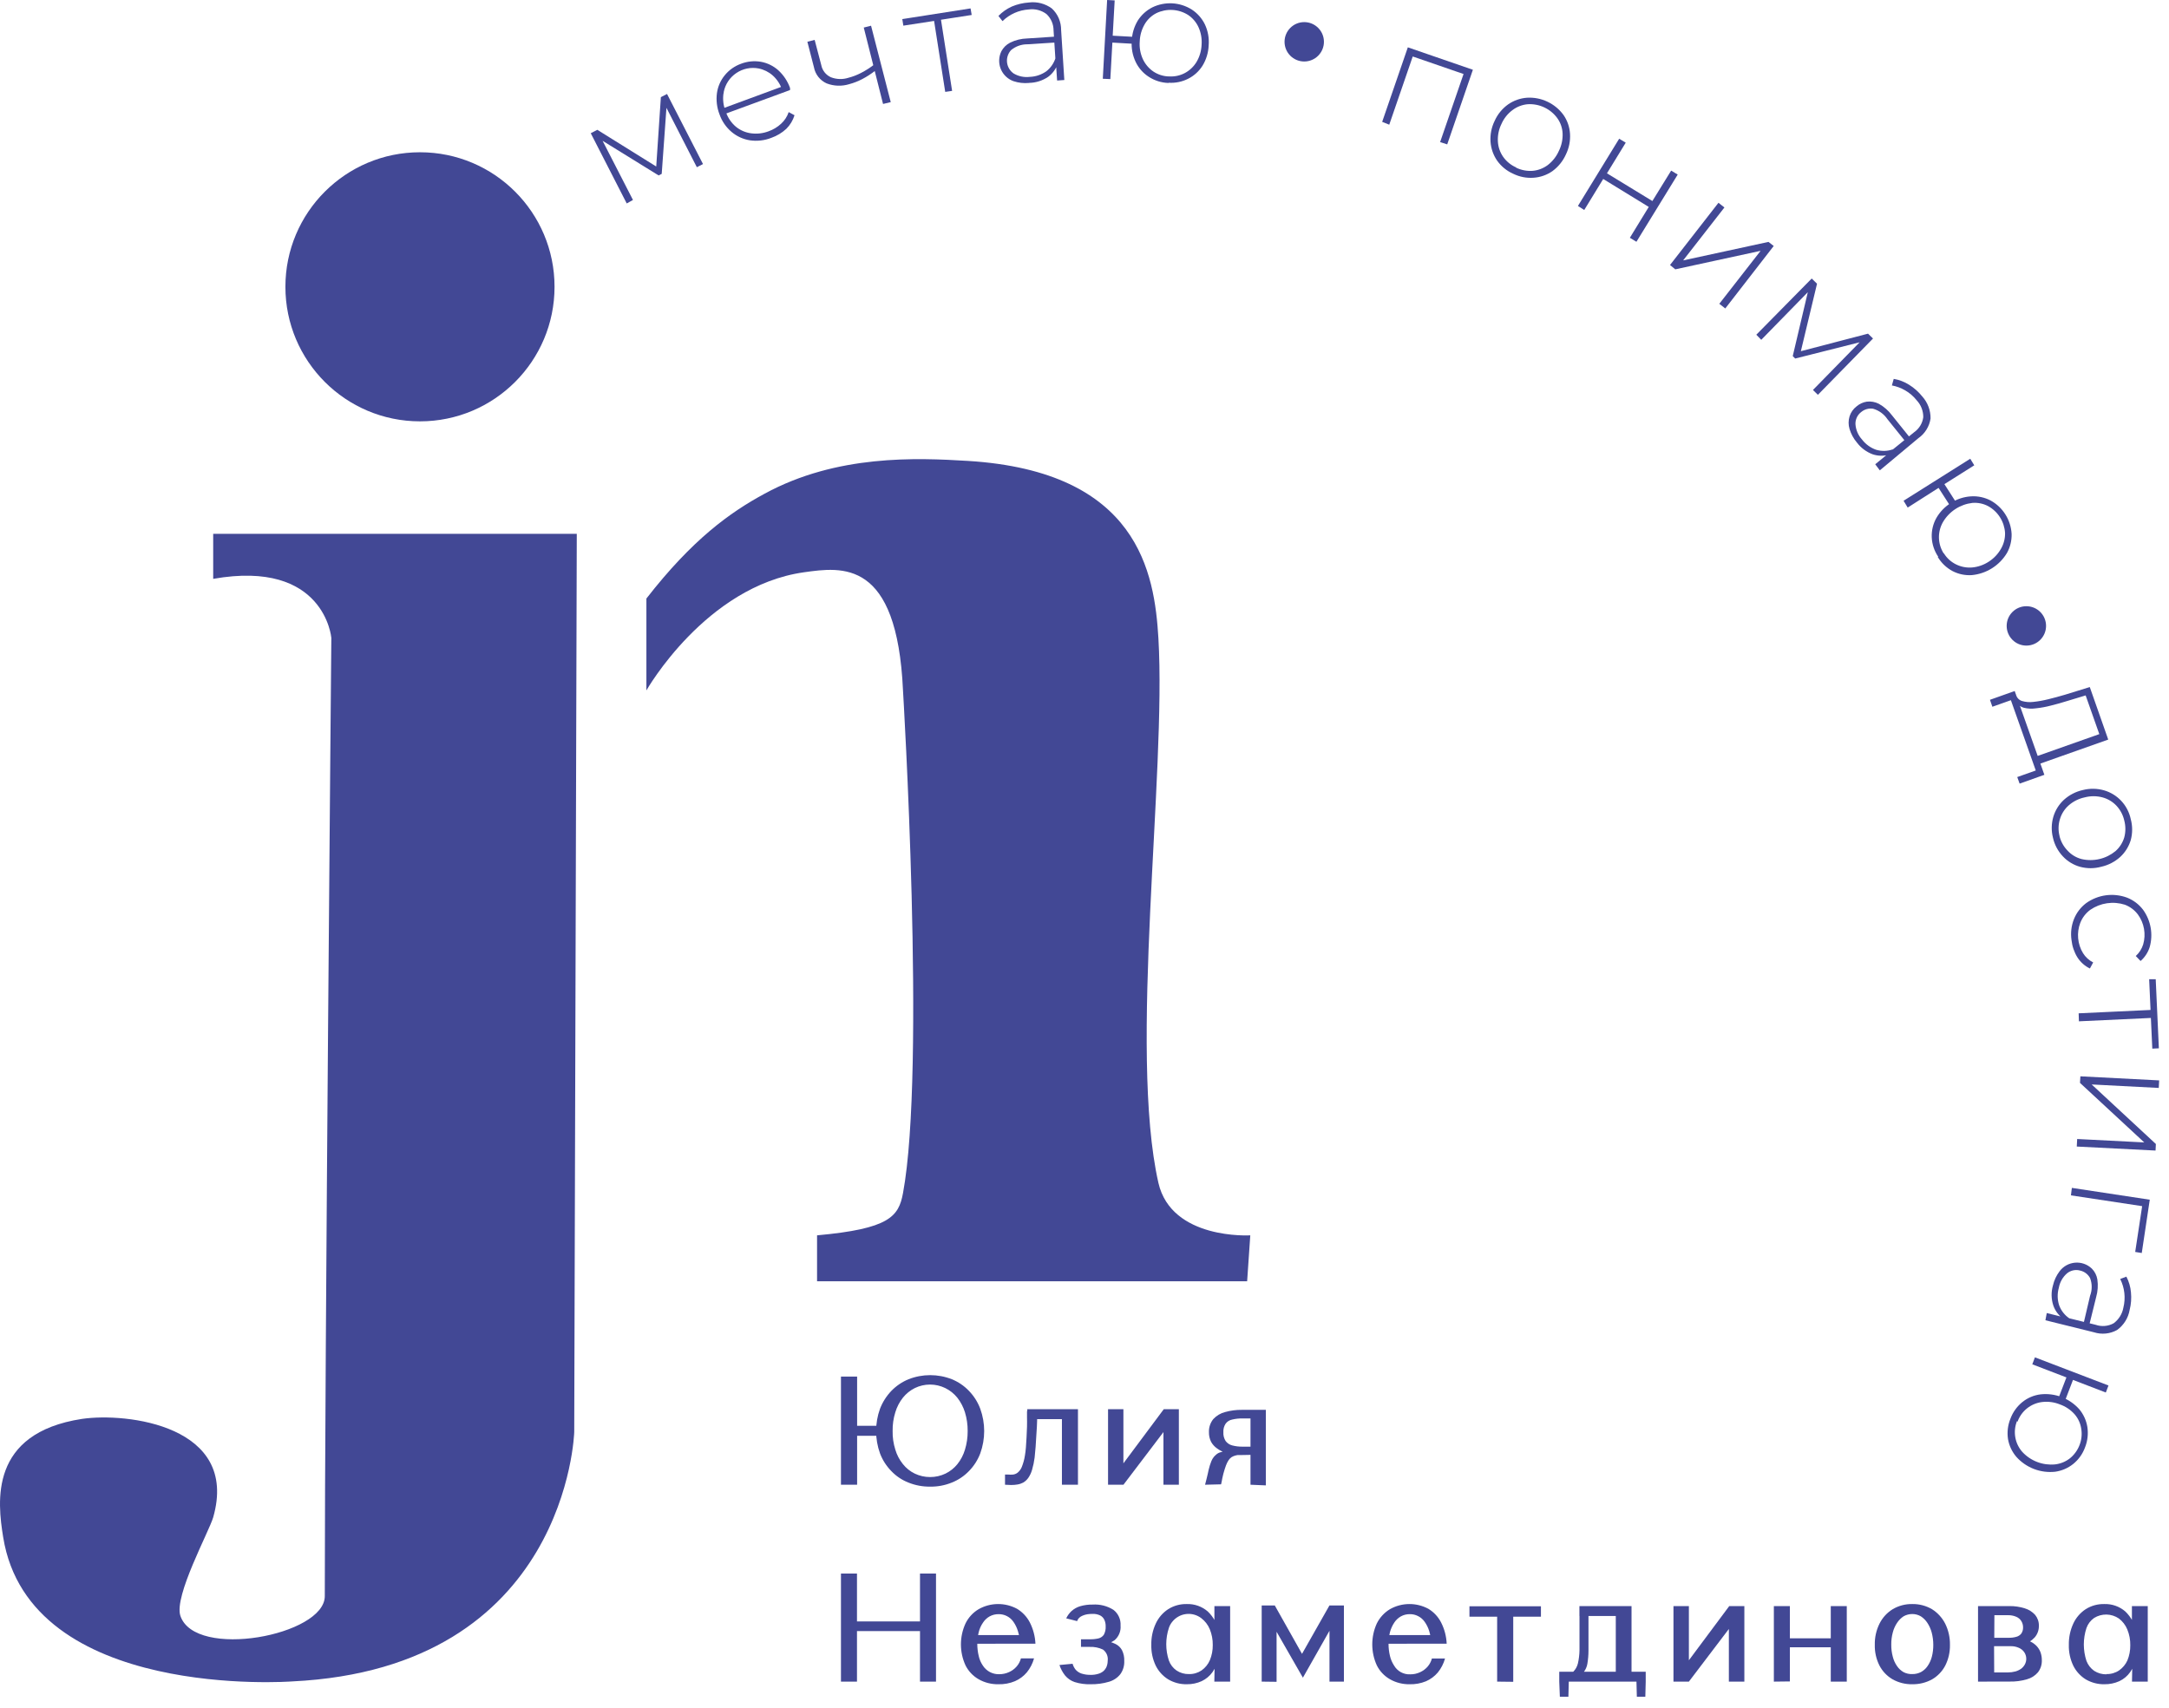 <?xml version="1.0" encoding="UTF-8"?> <svg xmlns="http://www.w3.org/2000/svg" width="113" height="89" viewBox="0 0 113 89" fill="none"> <path d="M11.107 30.162V27.816H30.049L29.916 74.619C29.916 74.619 29.574 86.93 15.211 87.614C15.211 87.614 1.532 88.64 0.164 80.09C-0.13 78.264 -0.571 74.68 4.268 73.935C6.596 73.593 12.475 74.277 11.107 79.064C10.895 79.8 9.055 83.168 9.397 84.194C10.16 86.489 16.921 85.22 16.921 83.168C16.921 70.942 17.262 33.24 17.262 33.24C17.262 33.24 16.921 29.136 11.107 30.162Z" fill="#424895"></path> <path d="M33.676 31.188V35.976C33.676 35.976 36.754 30.545 41.883 29.82C43.87 29.543 46.736 29.116 47.044 35.976C47.044 35.976 48.244 55.732 47.044 62.171C46.818 63.395 46.329 64.028 42.567 64.37V66.764H64.973L65.137 64.37C65.137 64.37 61.034 64.62 60.35 61.634C58.787 54.712 60.77 40.336 60.35 33.25C60.148 29.872 59.324 24.567 50.432 24.017C47.751 23.853 43.593 23.675 39.831 25.727C38.022 26.705 36.07 28.11 33.676 31.188Z" fill="#424895"></path> <path d="M21.88 21.955C25.751 21.955 28.89 18.816 28.89 14.944C28.89 11.072 25.751 7.934 21.88 7.934C18.008 7.934 14.869 11.072 14.869 14.944C14.869 18.816 18.008 21.955 21.88 21.955Z" fill="#424895"></path> <path d="M43.812 77.365V71.729H44.654V77.365H43.812ZM44.052 74.814V74.294H45.957V74.814H44.052ZM48.46 77.464C48.071 77.469 47.685 77.397 47.325 77.252C46.987 77.119 46.682 76.914 46.432 76.65C46.176 76.388 45.977 76.076 45.847 75.734C45.575 74.981 45.575 74.157 45.847 73.405C45.98 73.06 46.18 72.745 46.435 72.478C46.689 72.215 46.994 72.008 47.331 71.869C48.058 71.583 48.866 71.583 49.592 71.869C49.929 72.007 50.233 72.214 50.484 72.478C50.74 72.744 50.939 73.059 51.069 73.405C51.342 74.157 51.342 74.981 51.069 75.734C50.939 76.076 50.74 76.388 50.484 76.65C50.232 76.912 49.927 77.118 49.588 77.252C49.23 77.398 48.847 77.47 48.46 77.464ZM48.46 76.965C48.737 76.965 49.01 76.903 49.26 76.784C49.5 76.667 49.712 76.499 49.879 76.291C50.057 76.068 50.191 75.812 50.272 75.539C50.368 75.224 50.416 74.897 50.413 74.567C50.416 74.236 50.368 73.906 50.272 73.59C50.186 73.313 50.051 73.055 49.872 72.827C49.702 72.617 49.489 72.447 49.246 72.328C48.999 72.208 48.728 72.145 48.453 72.145C48.178 72.145 47.907 72.208 47.66 72.328C47.42 72.448 47.209 72.618 47.041 72.827C46.861 73.054 46.727 73.312 46.644 73.59C46.545 73.906 46.498 74.236 46.504 74.567C46.497 74.896 46.545 75.222 46.644 75.535C46.725 75.811 46.86 76.068 47.041 76.291C47.206 76.5 47.416 76.668 47.656 76.784C47.905 76.903 48.177 76.965 48.453 76.965H48.46Z" fill="#424895"></path> <path d="M52.359 77.365V76.835H52.527C52.61 76.842 52.694 76.842 52.777 76.835C52.864 76.824 52.947 76.79 53.016 76.736C53.11 76.658 53.184 76.558 53.231 76.445C53.309 76.251 53.365 76.049 53.396 75.843C53.419 75.706 53.437 75.566 53.447 75.426C53.457 75.286 53.471 75.084 53.481 74.896C53.491 74.708 53.498 74.52 53.505 74.338C53.512 74.157 53.505 73.996 53.505 73.853V73.525H54.032V74.007C54.032 74.215 54.011 74.441 53.997 74.691C53.984 74.94 53.97 75.166 53.953 75.392C53.936 75.617 53.919 75.799 53.902 75.946C53.875 76.163 53.83 76.378 53.768 76.589C53.726 76.737 53.66 76.878 53.573 77.006C53.506 77.102 53.42 77.183 53.32 77.245C53.225 77.297 53.123 77.333 53.016 77.351C52.903 77.371 52.789 77.38 52.674 77.379L52.359 77.365ZM55.324 77.365V73.494L56.053 73.948H53.519V73.429H56.159V77.365H55.324Z" fill="#424895"></path> <path d="M57.727 77.365V73.429H58.527V76.568L58.27 76.595L60.63 73.429H61.416V77.365H60.613V74.356L60.924 74.212L58.53 77.365H57.727Z" fill="#424895"></path> <path d="M62.781 77.365C62.805 77.279 62.829 77.187 62.853 77.084C62.877 76.982 62.898 76.886 62.922 76.797C62.945 76.708 62.956 76.643 62.966 76.595C63.001 76.441 63.048 76.29 63.106 76.144C63.137 76.062 63.181 75.986 63.236 75.918C63.27 75.877 63.308 75.84 63.349 75.805C63.41 75.747 63.483 75.703 63.564 75.679L63.763 75.624L64.977 75.792H64.676C64.579 75.798 64.483 75.813 64.388 75.836C64.31 75.853 64.235 75.883 64.166 75.925C64.104 75.967 64.051 76.02 64.009 76.082C63.953 76.168 63.907 76.26 63.872 76.356C63.828 76.472 63.783 76.616 63.735 76.79C63.708 76.9 63.688 76.982 63.677 77.04C63.667 77.098 63.657 77.146 63.65 77.187C63.643 77.228 63.629 77.283 63.616 77.344L62.781 77.365ZM65.148 77.365V75.487L65.524 75.802L64.635 75.819H64.423C64.234 75.8 64.047 75.762 63.865 75.706C63.701 75.654 63.546 75.576 63.407 75.474C63.279 75.385 63.172 75.268 63.096 75.132C63.018 74.975 62.979 74.801 62.983 74.626C62.974 74.377 63.056 74.134 63.212 73.942C63.379 73.762 63.594 73.635 63.831 73.576C64.112 73.498 64.402 73.46 64.693 73.463H65.948V77.399L65.148 77.365ZM65.148 75.71V73.497L65.832 73.911H64.744C64.559 73.906 64.374 73.926 64.194 73.969C64.056 73.995 63.934 74.072 63.852 74.184C63.766 74.316 63.725 74.472 63.735 74.629C63.725 74.79 63.766 74.95 63.852 75.087C63.936 75.2 64.057 75.281 64.194 75.316C64.371 75.362 64.554 75.384 64.737 75.381H65.336L65.148 75.71Z" fill="#424895"></path> <path d="M43.812 87.624V81.992H44.647V84.97L43.946 84.488H48.59L47.93 84.97V81.992H48.764V87.624H47.93V84.509L48.59 84.991H43.946L44.647 84.509V87.624H43.812Z" fill="#424895"></path> <path d="M52.012 87.761C51.653 87.768 51.298 87.678 50.986 87.501C50.692 87.333 50.453 87.082 50.302 86.779C50.144 86.436 50.062 86.063 50.062 85.685C50.062 85.307 50.144 84.934 50.302 84.591C50.453 84.282 50.691 84.024 50.986 83.849C51.29 83.677 51.633 83.585 51.982 83.582C52.331 83.578 52.675 83.663 52.983 83.828C53.266 83.998 53.497 84.243 53.65 84.536C53.826 84.881 53.926 85.26 53.944 85.647H53.151C53.137 85.425 53.096 85.204 53.031 84.991C52.979 84.819 52.901 84.656 52.798 84.509C52.712 84.384 52.597 84.282 52.462 84.212C52.327 84.142 52.177 84.107 52.026 84.109C51.862 84.107 51.701 84.147 51.557 84.225C51.419 84.303 51.302 84.413 51.215 84.546C51.11 84.697 51.033 84.867 50.989 85.046C50.89 85.453 50.89 85.879 50.989 86.287C51.027 86.464 51.099 86.633 51.201 86.783C51.292 86.927 51.418 87.044 51.568 87.124C51.718 87.204 51.886 87.243 52.056 87.238C52.236 87.239 52.413 87.201 52.576 87.125C52.727 87.056 52.861 86.956 52.969 86.831C53.073 86.71 53.147 86.567 53.188 86.413H53.872C53.798 86.679 53.67 86.927 53.496 87.142C53.329 87.34 53.118 87.497 52.88 87.6C52.606 87.715 52.31 87.77 52.012 87.761ZM50.75 85.651L50.62 85.199H53.729V85.647L50.75 85.651Z" fill="#424895"></path> <path d="M56.816 87.761C56.536 87.77 56.256 87.731 55.989 87.648C55.794 87.583 55.621 87.464 55.489 87.306C55.36 87.142 55.26 86.957 55.195 86.759L55.879 86.694C55.912 86.809 55.968 86.916 56.043 87.008C56.125 87.097 56.227 87.164 56.341 87.203C56.496 87.252 56.657 87.275 56.82 87.272C56.95 87.275 57.081 87.258 57.206 87.221C57.309 87.194 57.405 87.145 57.486 87.077C57.558 87.012 57.614 86.933 57.651 86.844C57.689 86.746 57.708 86.642 57.709 86.537C57.724 86.426 57.709 86.313 57.665 86.21C57.621 86.107 57.55 86.017 57.459 85.952C57.245 85.852 57.011 85.805 56.775 85.815H56.317V85.418H56.768C56.921 85.422 57.074 85.407 57.223 85.374C57.338 85.347 57.439 85.279 57.507 85.182C57.579 85.048 57.612 84.897 57.603 84.745C57.606 84.627 57.583 84.51 57.534 84.403C57.489 84.306 57.413 84.227 57.319 84.177C57.192 84.116 57.052 84.088 56.912 84.095C56.822 84.095 56.731 84.102 56.642 84.115C56.561 84.129 56.482 84.152 56.406 84.184C56.338 84.21 56.275 84.25 56.221 84.3C56.173 84.348 56.136 84.406 56.115 84.471L55.547 84.327C55.616 84.181 55.712 84.05 55.831 83.941C55.96 83.828 56.112 83.744 56.276 83.695C56.488 83.634 56.708 83.605 56.929 83.609C57.308 83.585 57.685 83.681 58.006 83.883C58.131 83.978 58.23 84.103 58.295 84.247C58.36 84.39 58.389 84.547 58.379 84.704C58.391 84.845 58.37 84.988 58.316 85.12C58.263 85.252 58.179 85.369 58.071 85.463C57.775 85.661 57.432 85.779 57.076 85.805L57.511 85.48C57.719 85.511 57.922 85.572 58.112 85.661C58.258 85.731 58.377 85.844 58.454 85.986C58.54 86.161 58.58 86.355 58.571 86.55C58.582 86.794 58.511 87.035 58.369 87.234C58.218 87.425 58.011 87.563 57.777 87.631C57.465 87.724 57.141 87.767 56.816 87.761V87.761Z" fill="#424895"></path> <path d="M61.838 87.761C61.493 87.769 61.153 87.68 60.857 87.504C60.579 87.331 60.355 87.083 60.21 86.79C60.05 86.453 59.971 86.082 59.981 85.709C59.972 85.326 60.052 84.945 60.214 84.597C60.355 84.293 60.579 84.033 60.86 83.849C61.149 83.667 61.484 83.575 61.825 83.582C62.226 83.568 62.618 83.706 62.922 83.968C63.233 84.266 63.439 84.656 63.511 85.08L63.268 85.261V83.688H64.088V87.624H63.264L63.292 86.123L63.514 86.335C63.452 86.618 63.336 86.886 63.172 87.125C63.026 87.329 62.831 87.493 62.604 87.6C62.364 87.709 62.102 87.764 61.838 87.761V87.761ZM61.944 87.231C62.178 87.237 62.407 87.17 62.601 87.039C62.791 86.904 62.94 86.72 63.032 86.506C63.134 86.256 63.186 85.989 63.182 85.719C63.187 85.434 63.133 85.152 63.025 84.888C62.931 84.664 62.78 84.469 62.587 84.32C62.474 84.233 62.345 84.169 62.207 84.132C62.069 84.095 61.925 84.085 61.783 84.104C61.642 84.122 61.505 84.168 61.381 84.24C61.258 84.311 61.149 84.406 61.062 84.519C60.99 84.609 60.935 84.711 60.898 84.82C60.713 85.375 60.713 85.975 60.898 86.53C60.975 86.741 61.116 86.922 61.301 87.049C61.492 87.174 61.717 87.237 61.944 87.231V87.231Z" fill="#424895"></path> <path d="M65.731 87.624V83.657H66.414L67.953 86.393H67.71L69.26 83.657H70.015V87.624H69.263V84.368L69.646 84.3L67.878 87.419L66.114 84.341L66.507 84.375V87.634L65.731 87.624Z" fill="#424895"></path> <path d="M73.44 87.761C73.081 87.768 72.726 87.678 72.414 87.501C72.12 87.333 71.882 87.082 71.73 86.779C71.573 86.436 71.492 86.063 71.492 85.685C71.492 85.307 71.573 84.934 71.73 84.591C71.883 84.284 72.12 84.026 72.414 83.849C72.718 83.677 73.061 83.585 73.41 83.582C73.759 83.578 74.103 83.663 74.411 83.828C74.694 83.997 74.924 84.243 75.075 84.536C75.252 84.881 75.352 85.26 75.369 85.647H74.575C74.56 85.425 74.521 85.205 74.459 84.991C74.406 84.819 74.327 84.656 74.223 84.509C74.135 84.383 74.018 84.28 73.881 84.211C73.747 84.141 73.598 84.106 73.447 84.109C73.284 84.107 73.124 84.147 72.982 84.225C72.844 84.304 72.727 84.414 72.64 84.546C72.538 84.699 72.462 84.868 72.414 85.046C72.315 85.453 72.315 85.879 72.414 86.287C72.455 86.463 72.527 86.631 72.626 86.783C72.71 86.93 72.834 87.051 72.983 87.133C73.132 87.214 73.301 87.253 73.471 87.244C73.649 87.247 73.826 87.208 73.987 87.132C74.138 87.063 74.272 86.963 74.38 86.838C74.484 86.716 74.558 86.574 74.599 86.42H75.283C75.209 86.686 75.081 86.934 74.907 87.149C74.739 87.347 74.527 87.504 74.288 87.607C74.019 87.717 73.73 87.769 73.44 87.761V87.761ZM72.178 85.651L72.048 85.199H75.16V85.647L72.178 85.651Z" fill="#424895"></path> <path d="M77.998 87.624V83.784L78.819 84.242H76.555V83.698H80.279V84.242H78.015L78.836 83.784V87.634L77.998 87.624Z" fill="#424895"></path> <path d="M82.137 87.624H81.234V87.108H82.137V87.624ZM81.234 87.624H81.73L81.71 88.41H81.265L81.234 87.624ZM81.327 87.624V87.108H84.904L84.179 87.576V83.756L84.904 84.204H82.284V83.688H84.999V87.576L84.247 87.111H85.492V87.624H81.327ZM82.144 87.32L81.539 87.296C81.701 87.272 81.853 87.202 81.977 87.094C82.089 86.977 82.168 86.832 82.206 86.673C82.257 86.449 82.284 86.22 82.288 85.989V83.784H82.756V86.013C82.756 86.243 82.736 86.471 82.698 86.697C82.672 86.852 82.608 86.997 82.513 87.121C82.416 87.227 82.286 87.297 82.144 87.32ZM84.839 87.624V87.108H85.738V87.624H84.839ZM85.738 87.624L85.718 88.41H85.276L85.256 87.624H85.738Z" fill="#424895"></path> <path d="M87.184 87.624V83.688H87.987V86.827L87.731 86.855L90.09 83.688H90.877V87.624H90.07V84.615L90.381 84.471L87.987 87.624H87.184Z" fill="#424895"></path> <path d="M92.414 87.624V83.688H93.249V85.856L92.513 85.367H96.094L95.379 85.856V83.688H96.213V87.624H95.379V85.367L96.094 85.835H92.513L93.249 85.35V87.614L92.414 87.624Z" fill="#424895"></path> <path d="M99.625 87.761C99.267 87.768 98.912 87.679 98.599 87.504C98.308 87.335 98.07 87.086 97.915 86.786C97.747 86.451 97.663 86.08 97.673 85.706C97.664 85.323 97.749 84.944 97.919 84.601C98.073 84.293 98.309 84.033 98.603 83.852C98.913 83.668 99.268 83.575 99.629 83.582C99.989 83.576 100.344 83.67 100.655 83.852C100.946 84.036 101.182 84.295 101.339 84.601C101.509 84.944 101.595 85.323 101.588 85.706C101.596 86.08 101.513 86.451 101.345 86.786C101.189 87.085 100.952 87.334 100.661 87.504C100.344 87.679 99.987 87.767 99.625 87.761ZM99.625 87.231C99.783 87.234 99.94 87.197 100.08 87.125C100.217 87.049 100.334 86.943 100.422 86.814C100.524 86.667 100.599 86.504 100.644 86.331C100.697 86.127 100.722 85.917 100.72 85.706C100.72 85.491 100.692 85.277 100.638 85.07C100.591 84.889 100.514 84.719 100.412 84.563C100.323 84.427 100.207 84.31 100.07 84.221C99.935 84.143 99.781 84.101 99.625 84.102C99.469 84.102 99.314 84.142 99.177 84.218C99.041 84.307 98.924 84.423 98.835 84.56C98.732 84.713 98.656 84.883 98.61 85.063C98.554 85.27 98.528 85.484 98.531 85.699C98.528 85.911 98.555 86.123 98.61 86.328C98.654 86.503 98.729 86.669 98.832 86.817C98.92 86.947 99.037 87.054 99.174 87.132C99.313 87.203 99.469 87.238 99.625 87.231Z" fill="#424895"></path> <path d="M103.051 87.624V83.688H104.689C104.958 83.685 105.225 83.725 105.482 83.804C105.691 83.867 105.879 83.985 106.026 84.146C106.157 84.307 106.227 84.51 106.221 84.717C106.225 84.938 106.148 85.152 106.005 85.319C105.836 85.504 105.618 85.637 105.376 85.702V85.405C105.52 85.43 105.66 85.476 105.79 85.541C105.908 85.599 106.014 85.676 106.105 85.771C106.193 85.865 106.261 85.975 106.306 86.096C106.353 86.227 106.376 86.366 106.375 86.506C106.384 86.732 106.314 86.955 106.176 87.135C106.027 87.312 105.828 87.439 105.605 87.501C105.307 87.589 104.996 87.629 104.685 87.621L103.051 87.624ZM103.895 85.702L103.755 85.34H104.644C104.782 85.343 104.919 85.326 105.051 85.288C105.153 85.261 105.243 85.201 105.308 85.117C105.369 85.024 105.401 84.914 105.397 84.803C105.4 84.682 105.366 84.563 105.301 84.461C105.237 84.362 105.143 84.286 105.034 84.242C104.903 84.187 104.762 84.161 104.62 84.163H103.253L103.906 83.753L103.895 85.702ZM103.895 87.593L103.276 87.145H104.607C104.74 87.145 104.872 87.128 105 87.094C105.108 87.063 105.209 87.014 105.301 86.95C105.38 86.889 105.445 86.812 105.492 86.725C105.544 86.627 105.569 86.517 105.563 86.406C105.558 86.295 105.523 86.188 105.462 86.096C105.391 85.992 105.293 85.912 105.178 85.863C105.041 85.802 104.893 85.773 104.744 85.778H103.68L103.885 85.418L103.895 87.593Z" fill="#424895"></path> <path d="M109.639 87.761C109.294 87.768 108.955 87.679 108.658 87.504C108.38 87.331 108.156 87.083 108.011 86.79C107.851 86.453 107.772 86.082 107.782 85.709C107.775 85.326 107.854 84.946 108.015 84.597C108.156 84.293 108.38 84.033 108.661 83.849C108.949 83.667 109.285 83.575 109.625 83.582C110.027 83.568 110.419 83.706 110.723 83.968C111.033 84.266 111.241 84.656 111.315 85.08L111.068 85.261V83.688H111.893V87.624H111.072L111.099 86.123L111.322 86.335C111.26 86.618 111.144 86.886 110.98 87.125C110.836 87.33 110.642 87.494 110.415 87.6C110.171 87.71 109.906 87.764 109.639 87.761V87.761ZM109.745 87.231C109.978 87.237 110.208 87.17 110.402 87.039C110.59 86.908 110.738 86.728 110.833 86.519C110.935 86.27 110.986 86.002 110.983 85.733C110.989 85.448 110.935 85.165 110.826 84.902C110.733 84.677 110.582 84.481 110.388 84.334C110.199 84.206 109.976 84.134 109.747 84.129C109.519 84.125 109.293 84.186 109.099 84.307C108.914 84.437 108.774 84.621 108.699 84.834C108.517 85.389 108.517 85.988 108.699 86.543C108.778 86.753 108.919 86.934 109.102 87.063C109.294 87.186 109.518 87.249 109.745 87.244V87.231Z" fill="#424895"></path> <path d="M32.651 10.601L30.777 6.942L31.119 6.764L34.331 8.765L34.177 8.843L34.43 5.061L34.751 4.897L36.625 8.549L36.304 8.713L34.645 5.471H34.731L34.474 9.059L34.313 9.141L31.236 7.239L31.314 7.181L32.976 10.42L32.651 10.601Z" fill="#424895"></path> <path d="M40.189 7.181C39.833 7.322 39.446 7.366 39.068 7.311C38.715 7.256 38.385 7.104 38.113 6.874C37.825 6.63 37.608 6.314 37.484 5.957C37.348 5.606 37.302 5.226 37.351 4.853C37.398 4.511 37.539 4.189 37.758 3.922C37.981 3.648 38.276 3.44 38.609 3.321C38.936 3.196 39.29 3.161 39.635 3.218C39.973 3.278 40.288 3.431 40.545 3.659C40.823 3.913 41.034 4.231 41.16 4.586V4.692L37.741 5.947L37.638 5.656L40.839 4.476L40.743 4.671C40.648 4.387 40.48 4.133 40.258 3.933C40.049 3.748 39.795 3.622 39.522 3.567C39.12 3.49 38.703 3.576 38.364 3.804C38.023 4.033 37.787 4.386 37.706 4.788C37.706 4.822 37.706 4.856 37.689 4.89C37.649 5.19 37.685 5.495 37.795 5.776L37.819 5.841C37.92 6.138 38.1 6.401 38.339 6.604C38.565 6.789 38.839 6.908 39.129 6.946C39.439 6.988 39.754 6.951 40.045 6.84C40.286 6.754 40.508 6.62 40.695 6.446C40.876 6.281 41.011 6.073 41.089 5.841L41.393 6.005C41.31 6.272 41.164 6.516 40.965 6.713C40.741 6.92 40.477 7.079 40.189 7.181V7.181Z" fill="#424895"></path> <path d="M45.605 3.676C45.392 3.846 45.163 3.995 44.921 4.121C44.704 4.234 44.475 4.324 44.237 4.387C43.854 4.504 43.442 4.49 43.068 4.346C42.897 4.27 42.748 4.153 42.632 4.006C42.517 3.859 42.438 3.686 42.404 3.502L42.062 2.175L42.442 2.079L42.784 3.382C42.81 3.522 42.869 3.653 42.956 3.765C43.044 3.877 43.157 3.966 43.287 4.025C43.58 4.139 43.904 4.149 44.203 4.052C44.431 3.993 44.651 3.908 44.86 3.799C45.101 3.676 45.33 3.529 45.544 3.362L45.605 3.676ZM46.005 5.417L45 1.436L45.38 1.34L46.406 5.321L46.005 5.417Z" fill="#424895"></path> <path d="M49.244 4.788L48.646 0.975L48.772 1.074L47.062 1.337L47.008 0.995L50.564 0.438L50.623 0.78L48.913 1.046L49.005 0.913L49.603 4.736L49.244 4.788Z" fill="#424895"></path> <path d="M55.073 4.196L55.011 3.263L54.987 3.122L54.888 1.583C54.888 1.424 54.856 1.266 54.792 1.119C54.729 0.973 54.636 0.841 54.519 0.732C54.255 0.534 53.923 0.448 53.596 0.493C53.081 0.526 52.596 0.742 52.228 1.101L52.016 0.831C52.214 0.626 52.45 0.46 52.71 0.342C52.993 0.222 53.295 0.151 53.602 0.13C54.026 0.076 54.455 0.188 54.799 0.441C54.954 0.585 55.077 0.76 55.16 0.954C55.243 1.149 55.284 1.358 55.282 1.57L55.449 4.169L55.073 4.196ZM53.599 4.323C53.33 4.347 53.059 4.316 52.802 4.23C52.522 4.13 52.292 3.922 52.164 3.653C52.036 3.384 52.02 3.075 52.118 2.794C52.132 2.752 52.15 2.711 52.169 2.671C52.272 2.479 52.43 2.322 52.624 2.223C52.902 2.086 53.207 2.011 53.517 2.004L55.025 1.905V2.213L53.527 2.308C53.217 2.305 52.915 2.411 52.676 2.609C52.529 2.768 52.452 2.978 52.46 3.193C52.469 3.408 52.562 3.612 52.72 3.758C52.745 3.782 52.771 3.804 52.799 3.823C53.055 3.978 53.356 4.042 53.654 4.005C53.962 3.993 54.26 3.892 54.512 3.714C54.745 3.532 54.915 3.28 54.998 2.996L55.124 3.256C55.04 3.554 54.859 3.816 54.611 4.001C54.316 4.202 53.969 4.313 53.613 4.319L53.599 4.323Z" fill="#424895"></path> <path d="M57.453 4.104L57.679 0L58.072 0.021L57.969 1.86L59.228 1.929L59.208 2.291L57.952 2.219L57.846 4.121L57.453 4.104ZM60.873 4.323C60.508 4.312 60.153 4.201 59.847 4.001C59.55 3.81 59.314 3.54 59.163 3.221C59.003 2.881 58.933 2.505 58.961 2.131C58.975 1.755 59.084 1.389 59.279 1.067C59.466 0.776 59.727 0.54 60.035 0.383C60.359 0.226 60.717 0.155 61.075 0.174C61.434 0.194 61.782 0.305 62.087 0.496C62.38 0.687 62.617 0.954 62.771 1.269C62.932 1.61 63 1.987 62.969 2.363C62.954 2.737 62.845 3.1 62.651 3.42C62.468 3.712 62.208 3.949 61.899 4.104C61.588 4.261 61.241 4.333 60.893 4.312L60.873 4.323ZM60.893 3.981C61.182 4.002 61.472 3.942 61.728 3.806C61.979 3.671 62.189 3.472 62.337 3.228C62.497 2.957 62.587 2.65 62.6 2.336C62.624 2.02 62.569 1.704 62.439 1.416C62.321 1.158 62.134 0.938 61.899 0.78C61.654 0.625 61.374 0.535 61.085 0.519C60.796 0.502 60.508 0.559 60.247 0.684C59.993 0.813 59.782 1.013 59.638 1.258C59.478 1.531 59.389 1.839 59.378 2.154C59.352 2.471 59.408 2.789 59.539 3.078C59.66 3.338 59.847 3.561 60.083 3.724C60.329 3.889 60.618 3.98 60.914 3.984L60.893 3.981Z" fill="#424895"></path> <path d="M72.008 6.35L73.345 2.466L76.734 3.635L75.397 7.523L75.027 7.404L76.286 3.745L76.351 3.892L73.495 2.907L73.639 2.831L72.377 6.497L72.008 6.35Z" fill="#424895"></path> <path d="M78.83 9.052C78.495 8.903 78.207 8.667 77.995 8.368C77.796 8.077 77.678 7.738 77.653 7.387C77.628 7.01 77.702 6.634 77.869 6.296C78.023 5.95 78.268 5.653 78.577 5.434C78.866 5.236 79.202 5.118 79.551 5.092C79.918 5.07 80.284 5.141 80.616 5.298C80.948 5.454 81.236 5.691 81.453 5.988C81.654 6.277 81.772 6.615 81.794 6.966C81.819 7.342 81.743 7.719 81.576 8.057C81.421 8.4 81.179 8.697 80.875 8.919C80.586 9.119 80.248 9.238 79.897 9.261C79.529 9.288 79.16 9.216 78.83 9.052V9.052ZM78.98 8.734C79.248 8.864 79.545 8.922 79.842 8.902C80.129 8.878 80.404 8.774 80.635 8.601C80.886 8.407 81.085 8.155 81.213 7.865C81.354 7.582 81.421 7.268 81.408 6.952C81.395 6.665 81.299 6.389 81.131 6.155C80.957 5.916 80.725 5.724 80.457 5.598C80.19 5.471 79.895 5.414 79.599 5.43C79.313 5.454 79.039 5.557 78.809 5.728C78.553 5.915 78.351 6.166 78.224 6.456C78.084 6.738 78.019 7.052 78.036 7.366C78.05 7.654 78.145 7.933 78.31 8.17C78.482 8.415 78.719 8.608 78.994 8.727L78.98 8.734Z" fill="#424895"></path> <path d="M82.207 10.731L84.355 7.229L84.697 7.434L83.719 9.031L86.085 10.475L87.063 8.891L87.405 9.096L85.254 12.598L84.912 12.39L85.897 10.782L83.524 9.326L82.535 10.943L82.207 10.731Z" fill="#424895"></path> <path d="M87.004 13.809L89.528 10.567L89.839 10.81L87.688 13.569L92.133 12.605L92.407 12.817L89.883 16.073L89.572 15.83L91.723 13.07L87.278 14.034L87.004 13.809Z" fill="#424895"></path> <path d="M91.5 17.441L94.386 14.513L94.663 14.784L93.781 18.466L93.654 18.343L97.32 17.386L97.58 17.639L94.708 20.573L94.451 20.32L96.992 17.724L97.026 17.8L93.525 18.682L93.398 18.555L94.225 15.047L94.304 15.101L91.757 17.707L91.5 17.441Z" fill="#424895"></path> <path d="M96.74 23.059C96.566 22.853 96.435 22.613 96.357 22.355C96.292 22.141 96.292 21.912 96.357 21.698C96.422 21.49 96.55 21.307 96.723 21.175C96.875 21.045 97.059 20.959 97.257 20.929C97.473 20.903 97.692 20.942 97.886 21.042C98.154 21.192 98.387 21.397 98.57 21.644L99.514 22.817L99.274 23.012L98.331 21.842C98.154 21.578 97.89 21.386 97.585 21.298C97.476 21.28 97.364 21.286 97.257 21.316C97.15 21.345 97.051 21.398 96.966 21.469C96.869 21.542 96.791 21.637 96.739 21.747C96.686 21.857 96.661 21.977 96.665 22.098C96.684 22.397 96.805 22.681 97.007 22.902C97.194 23.148 97.45 23.334 97.742 23.436C98.026 23.521 98.329 23.514 98.608 23.415L98.467 23.672C98.174 23.771 97.855 23.771 97.561 23.672C97.235 23.55 96.95 23.338 96.74 23.059V23.059ZM97.695 24.191L98.423 23.596L98.522 23.494L99.722 22.522C99.851 22.432 99.96 22.315 100.042 22.181C100.124 22.046 100.177 21.896 100.198 21.739C100.201 21.413 100.079 21.098 99.856 20.86C99.689 20.648 99.482 20.47 99.247 20.337C99.035 20.214 98.804 20.129 98.563 20.084L98.659 19.742C98.942 19.79 99.213 19.893 99.456 20.047C99.716 20.208 99.948 20.413 100.14 20.652C100.427 20.967 100.584 21.381 100.577 21.808C100.547 22.013 100.475 22.21 100.365 22.386C100.256 22.563 100.112 22.715 99.941 22.834L97.934 24.509L97.695 24.191Z" fill="#424895"></path> <path d="M99.172 26.093L102.646 23.904L102.855 24.246L101.299 25.227L101.983 26.294L101.679 26.486L100.995 25.422L99.387 26.448L99.172 26.093ZM100.981 29.016C100.773 28.713 100.654 28.358 100.639 27.991C100.626 27.64 100.71 27.294 100.882 26.988C101.066 26.668 101.327 26.399 101.641 26.205C101.957 26.002 102.319 25.884 102.694 25.863C103.042 25.842 103.39 25.916 103.7 26.076C104.017 26.249 104.285 26.5 104.477 26.806C104.67 27.112 104.781 27.462 104.801 27.823C104.81 28.169 104.727 28.512 104.558 28.815C104.365 29.136 104.099 29.408 103.782 29.608C103.465 29.809 103.105 29.931 102.732 29.967C102.384 29.991 102.036 29.919 101.726 29.759C101.404 29.587 101.135 29.331 100.95 29.016H100.981ZM101.272 28.832C101.424 29.081 101.645 29.281 101.908 29.41C102.163 29.536 102.448 29.591 102.732 29.57C103.046 29.544 103.348 29.439 103.611 29.266C103.878 29.095 104.099 28.86 104.254 28.582C104.394 28.336 104.465 28.055 104.459 27.772C104.442 27.483 104.352 27.203 104.198 26.959C104.044 26.714 103.83 26.512 103.577 26.373C103.325 26.24 103.04 26.182 102.756 26.205C102.441 26.242 102.138 26.351 101.872 26.525C101.607 26.698 101.384 26.93 101.224 27.204C101.081 27.453 101.009 27.736 101.015 28.023C101.021 28.309 101.105 28.589 101.258 28.832H101.272Z" fill="#424895"></path> <path d="M103.672 36.465L104.961 36.007L106.507 40.373L105.218 40.832L105.094 40.49L106.059 40.148L104.763 36.485L103.798 36.827L103.672 36.465ZM106.011 39.44L109.369 38.253L108.658 36.236L107.676 36.533C107.403 36.619 107.126 36.697 106.845 36.766C106.589 36.834 106.327 36.882 106.062 36.909C105.854 36.94 105.641 36.93 105.436 36.879C105.358 36.859 105.285 36.823 105.222 36.772C105.16 36.721 105.109 36.657 105.074 36.584L105.026 36.184C105.044 36.264 105.082 36.337 105.136 36.397C105.191 36.457 105.26 36.501 105.337 36.526C105.53 36.583 105.733 36.599 105.932 36.574C106.196 36.546 106.458 36.499 106.715 36.434C106.999 36.365 107.287 36.287 107.577 36.201L108.873 35.801L109.834 38.537L106.141 39.843L106.011 39.44Z" fill="#424895"></path> <path d="M106.953 43.646C106.864 43.29 106.871 42.917 106.973 42.565C107.073 42.226 107.262 41.92 107.52 41.68C107.8 41.426 108.14 41.249 108.509 41.167C108.875 41.073 109.26 41.079 109.623 41.184C109.96 41.282 110.265 41.469 110.506 41.724C110.759 41.992 110.933 42.325 111.008 42.685C111.104 43.041 111.104 43.416 111.008 43.773C110.907 44.109 110.719 44.412 110.461 44.651C110.18 44.905 109.839 45.082 109.469 45.164C109.106 45.264 108.722 45.264 108.358 45.164C108.019 45.068 107.713 44.882 107.472 44.624C107.214 44.351 107.034 44.013 106.953 43.646V43.646ZM107.295 43.564C107.366 43.853 107.513 44.118 107.722 44.33C107.918 44.542 108.171 44.693 108.45 44.764C108.757 44.835 109.075 44.834 109.381 44.761C109.687 44.689 109.972 44.547 110.215 44.347C110.43 44.156 110.588 43.908 110.67 43.632C110.746 43.346 110.746 43.044 110.67 42.757C110.606 42.468 110.465 42.201 110.263 41.984C110.066 41.776 109.815 41.625 109.538 41.55C109.232 41.468 108.91 41.468 108.604 41.55C108.296 41.615 108.01 41.758 107.773 41.967C107.558 42.158 107.4 42.406 107.318 42.682C107.23 42.967 107.223 43.271 107.298 43.561L107.295 43.564Z" fill="#424895"></path> <path d="M107.921 48.984C107.867 48.616 107.91 48.24 108.048 47.893C108.179 47.564 108.398 47.276 108.68 47.062C108.986 46.843 109.34 46.701 109.713 46.651C110.086 46.601 110.465 46.644 110.818 46.775C111.149 46.905 111.437 47.124 111.652 47.408C111.851 47.685 111.986 48.004 112.045 48.34C112.104 48.676 112.087 49.022 111.994 49.35C111.905 49.631 111.74 49.882 111.519 50.075L111.269 49.815C111.451 49.651 111.584 49.441 111.656 49.207C111.731 48.944 111.746 48.668 111.698 48.399C111.651 48.13 111.543 47.875 111.382 47.654C111.208 47.421 110.97 47.243 110.698 47.141C110.398 47.046 110.079 47.02 109.768 47.066C109.456 47.112 109.159 47.229 108.899 47.408C108.663 47.581 108.482 47.819 108.376 48.092C108.279 48.348 108.242 48.622 108.267 48.895C108.292 49.167 108.378 49.431 108.52 49.665C108.649 49.872 108.832 50.04 109.05 50.15L108.879 50.465C108.614 50.337 108.391 50.138 108.232 49.891C108.061 49.616 107.955 49.306 107.921 48.984V48.984Z" fill="#424895"></path> <path d="M108.293 52.801L112.157 52.62L112.044 52.736L111.966 51.026H112.308L112.472 54.624L112.13 54.641L112.051 52.931L112.174 53.037L108.307 53.218L108.293 52.801Z" fill="#424895"></path> <path d="M108.383 56.084L112.487 56.296L112.467 56.689L108.972 56.508L112.316 59.61L112.299 59.952L108.195 59.743L108.216 59.35L111.711 59.528L108.363 56.426L108.383 56.084Z" fill="#424895"></path> <path d="M107.939 61.897L111.998 62.513L111.581 65.29L111.239 65.235L111.618 62.739L111.71 62.865L107.891 62.287L107.939 61.897Z" fill="#424895"></path> <path d="M106.631 68.419L107.541 68.644L107.681 68.662L109.179 69.031C109.332 69.085 109.494 69.105 109.655 69.091C109.817 69.078 109.974 69.031 110.116 68.952C110.382 68.757 110.563 68.467 110.622 68.142C110.748 67.639 110.69 67.108 110.458 66.644L110.779 66.521C110.913 66.776 110.994 67.055 111.018 67.342C111.049 67.648 111.026 67.957 110.95 68.255C110.878 68.675 110.643 69.051 110.297 69.301C110.115 69.403 109.913 69.466 109.706 69.486C109.498 69.507 109.288 69.485 109.09 69.421L106.562 68.795L106.631 68.419ZM106.956 66.976C107.017 66.71 107.134 66.461 107.298 66.244C107.393 66.116 107.514 66.01 107.653 65.932C107.792 65.855 107.946 65.808 108.105 65.794C108.264 65.78 108.423 65.801 108.574 65.853C108.724 65.906 108.861 65.99 108.977 66.1C109.132 66.254 109.233 66.453 109.268 66.668C109.312 66.974 109.291 67.287 109.206 67.584L108.843 69.052L108.546 68.976L108.888 67.519C109.001 67.222 109.001 66.894 108.888 66.596C108.835 66.498 108.762 66.413 108.674 66.346C108.585 66.278 108.483 66.231 108.375 66.206C108.258 66.173 108.135 66.169 108.016 66.193C107.897 66.218 107.785 66.27 107.691 66.347C107.464 66.542 107.312 66.811 107.26 67.106C107.175 67.404 107.181 67.721 107.277 68.015C107.379 68.294 107.567 68.534 107.814 68.699L107.53 68.744C107.271 68.572 107.075 68.32 106.973 68.026C106.861 67.685 106.855 67.319 106.956 66.976V66.976Z" fill="#424895"></path> <path d="M104.739 73.924C104.864 73.586 105.078 73.287 105.358 73.059C105.63 72.84 105.958 72.7 106.305 72.656C106.678 72.615 107.055 72.663 107.405 72.797C107.756 72.931 108.069 73.146 108.32 73.425C108.544 73.691 108.692 74.012 108.747 74.355C108.801 74.713 108.76 75.079 108.627 75.415C108.504 75.756 108.29 76.056 108.008 76.284C107.737 76.501 107.412 76.64 107.068 76.688C106.694 76.728 106.317 76.679 105.966 76.545C105.615 76.41 105.301 76.195 105.05 75.915C104.823 75.651 104.672 75.331 104.613 74.988C104.558 74.629 104.602 74.261 104.739 73.924V73.924ZM105.081 74.048C104.974 74.315 104.943 74.607 104.992 74.891C105.04 75.174 105.167 75.439 105.358 75.655C105.573 75.888 105.84 76.068 106.137 76.181C106.433 76.294 106.752 76.336 107.068 76.305C107.35 76.272 107.618 76.162 107.841 75.987C108.063 75.806 108.234 75.57 108.337 75.303C108.444 75.034 108.476 74.74 108.429 74.455C108.39 74.175 108.271 73.913 108.087 73.699C107.878 73.462 107.612 73.283 107.314 73.179C107.021 73.06 106.702 73.018 106.387 73.056C106.1 73.091 105.828 73.206 105.602 73.387C105.376 73.568 105.205 73.809 105.108 74.082L105.081 74.048ZM106.015 70.727L109.848 72.194L109.708 72.56L107.998 71.903L107.547 73.08L107.205 72.95L107.656 71.773L105.878 71.09L106.015 70.727Z" fill="#424895"></path> <path d="M67.948 3.204C68.514 3.204 68.974 2.745 68.974 2.178C68.974 1.612 68.514 1.152 67.948 1.152C67.381 1.152 66.922 1.612 66.922 2.178C66.922 2.745 67.381 3.204 67.948 3.204Z" fill="#424895"></path> <path d="M105.569 33.64C106.135 33.64 106.595 33.181 106.595 32.614C106.595 32.047 106.135 31.588 105.569 31.588C105.002 31.588 104.543 32.047 104.543 32.614C104.543 33.181 105.002 33.64 105.569 33.64Z" fill="#424895"></path> </svg> 